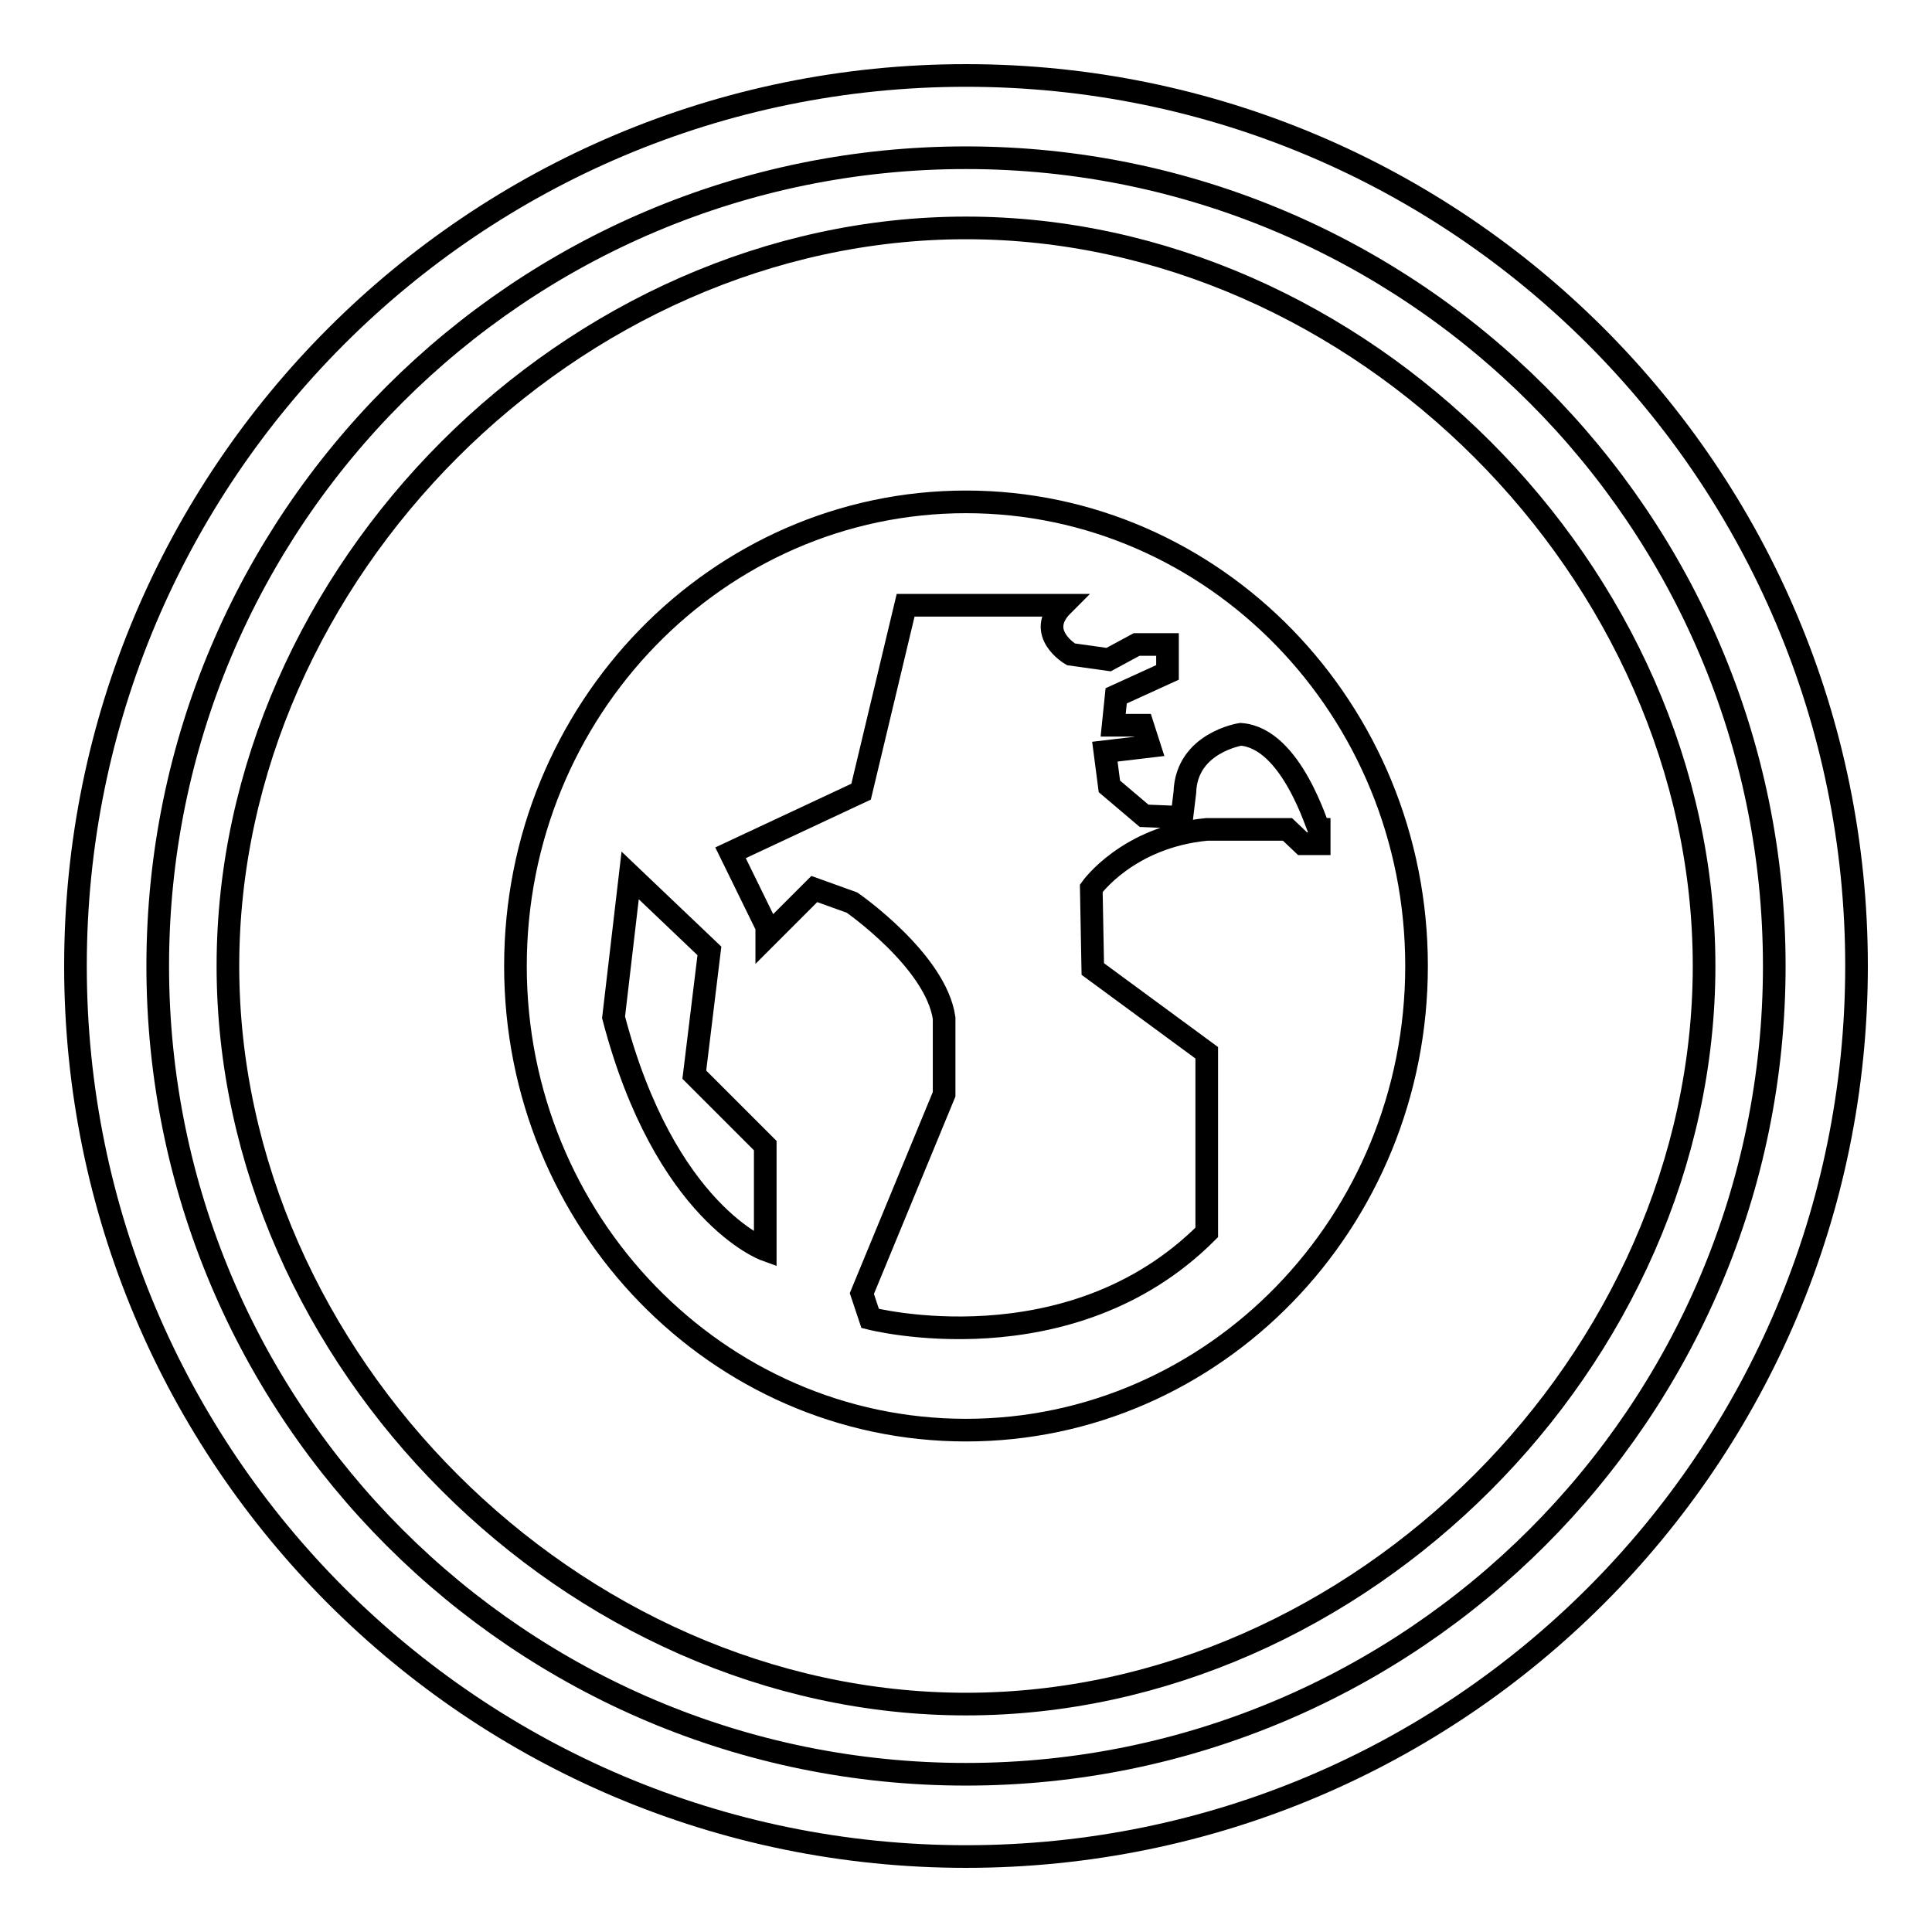 <?xml version="1.0" encoding="utf-8"?>
<!-- Svg Vector Icons : http://www.onlinewebfonts.com/icon -->
<!DOCTYPE svg PUBLIC "-//W3C//DTD SVG 1.1//EN" "http://www.w3.org/Graphics/SVG/1.1/DTD/svg11.dtd">
<svg version="1.1" xmlns="http://www.w3.org/2000/svg" xmlns:xlink="http://www.w3.org/1999/xlink" x="0px" y="0px" viewBox="0 0 256 256" enable-background="new 0 0 256 256" xml:space="preserve">
<g><g><path stroke-width="3" fill-opacity="0" stroke="#000000"  d="M30.2,128"/><path stroke-width="3" fill-opacity="0" stroke="#000000"  d="M128,10C62.8,10,10,62.8,10,128c0,65.2,52.8,118,118,118c65.2,0,118-52.8,118-118C246,62.8,193.2,10,128,10z M128,235.1c-59.1,0-107.1-47.9-107.1-107.1S68.9,20.9,128,20.9S235.1,68.9,235.1,128S187.1,235.1,128,235.1z"/><path stroke-width="3" fill-opacity="0" stroke="#000000"  d="M94,126l-10.5-10l-2.2,18.8c6.8,26,20.1,30.8,20.1,30.8v-13.8l-9.4-9.4L94,126z"/><path stroke-width="3" fill-opacity="0" stroke="#000000"  d="M164.4,97.3c0,0-7.2,1.1-7.4,7.7l-0.4,3.3l-5-0.2l-4.6-3.9l-0.6-4.6l5.9-0.7l-0.9-2.8h-3.9l0.4-3.9l6.8-3.1v-3.7h-4.1l-3.7,2l-5-0.7c0,0-4.8-2.8-1.1-6.5h-20.8l-5.9,24.7l-17.3,8.1l4.8,9.8v1.3l6.3-6.3l5,1.8c0,0,11.1,7.7,12.2,15.3V145l-10.9,26.4l1.1,3.3c0,0,26.4,6.8,44.6-11.4v-23.8l-15.1-11.1l-0.2-10.7c0,0,4.8-6.8,15.3-7.8h10.7l2,1.9h2.2v-1.9C174.6,109.9,171.2,97.8,164.4,97.3z"/><path stroke-width="3" fill-opacity="0" stroke="#000000"  d="M128,30.2c-52.1,0-97.8,45.7-97.8,97.8c0,52.1,45.7,97.8,97.8,97.8c52.1,0,97.8-45.7,97.8-97.8C225.8,75.9,180.1,30.2,128,30.2z M128,189.5c-32.9,0-59.7-27.5-59.7-61.5S95.1,66.5,128,66.5c32.9,0,59.7,27.5,59.7,61.5S160.9,189.5,128,189.5z"/></g></g>
</svg>